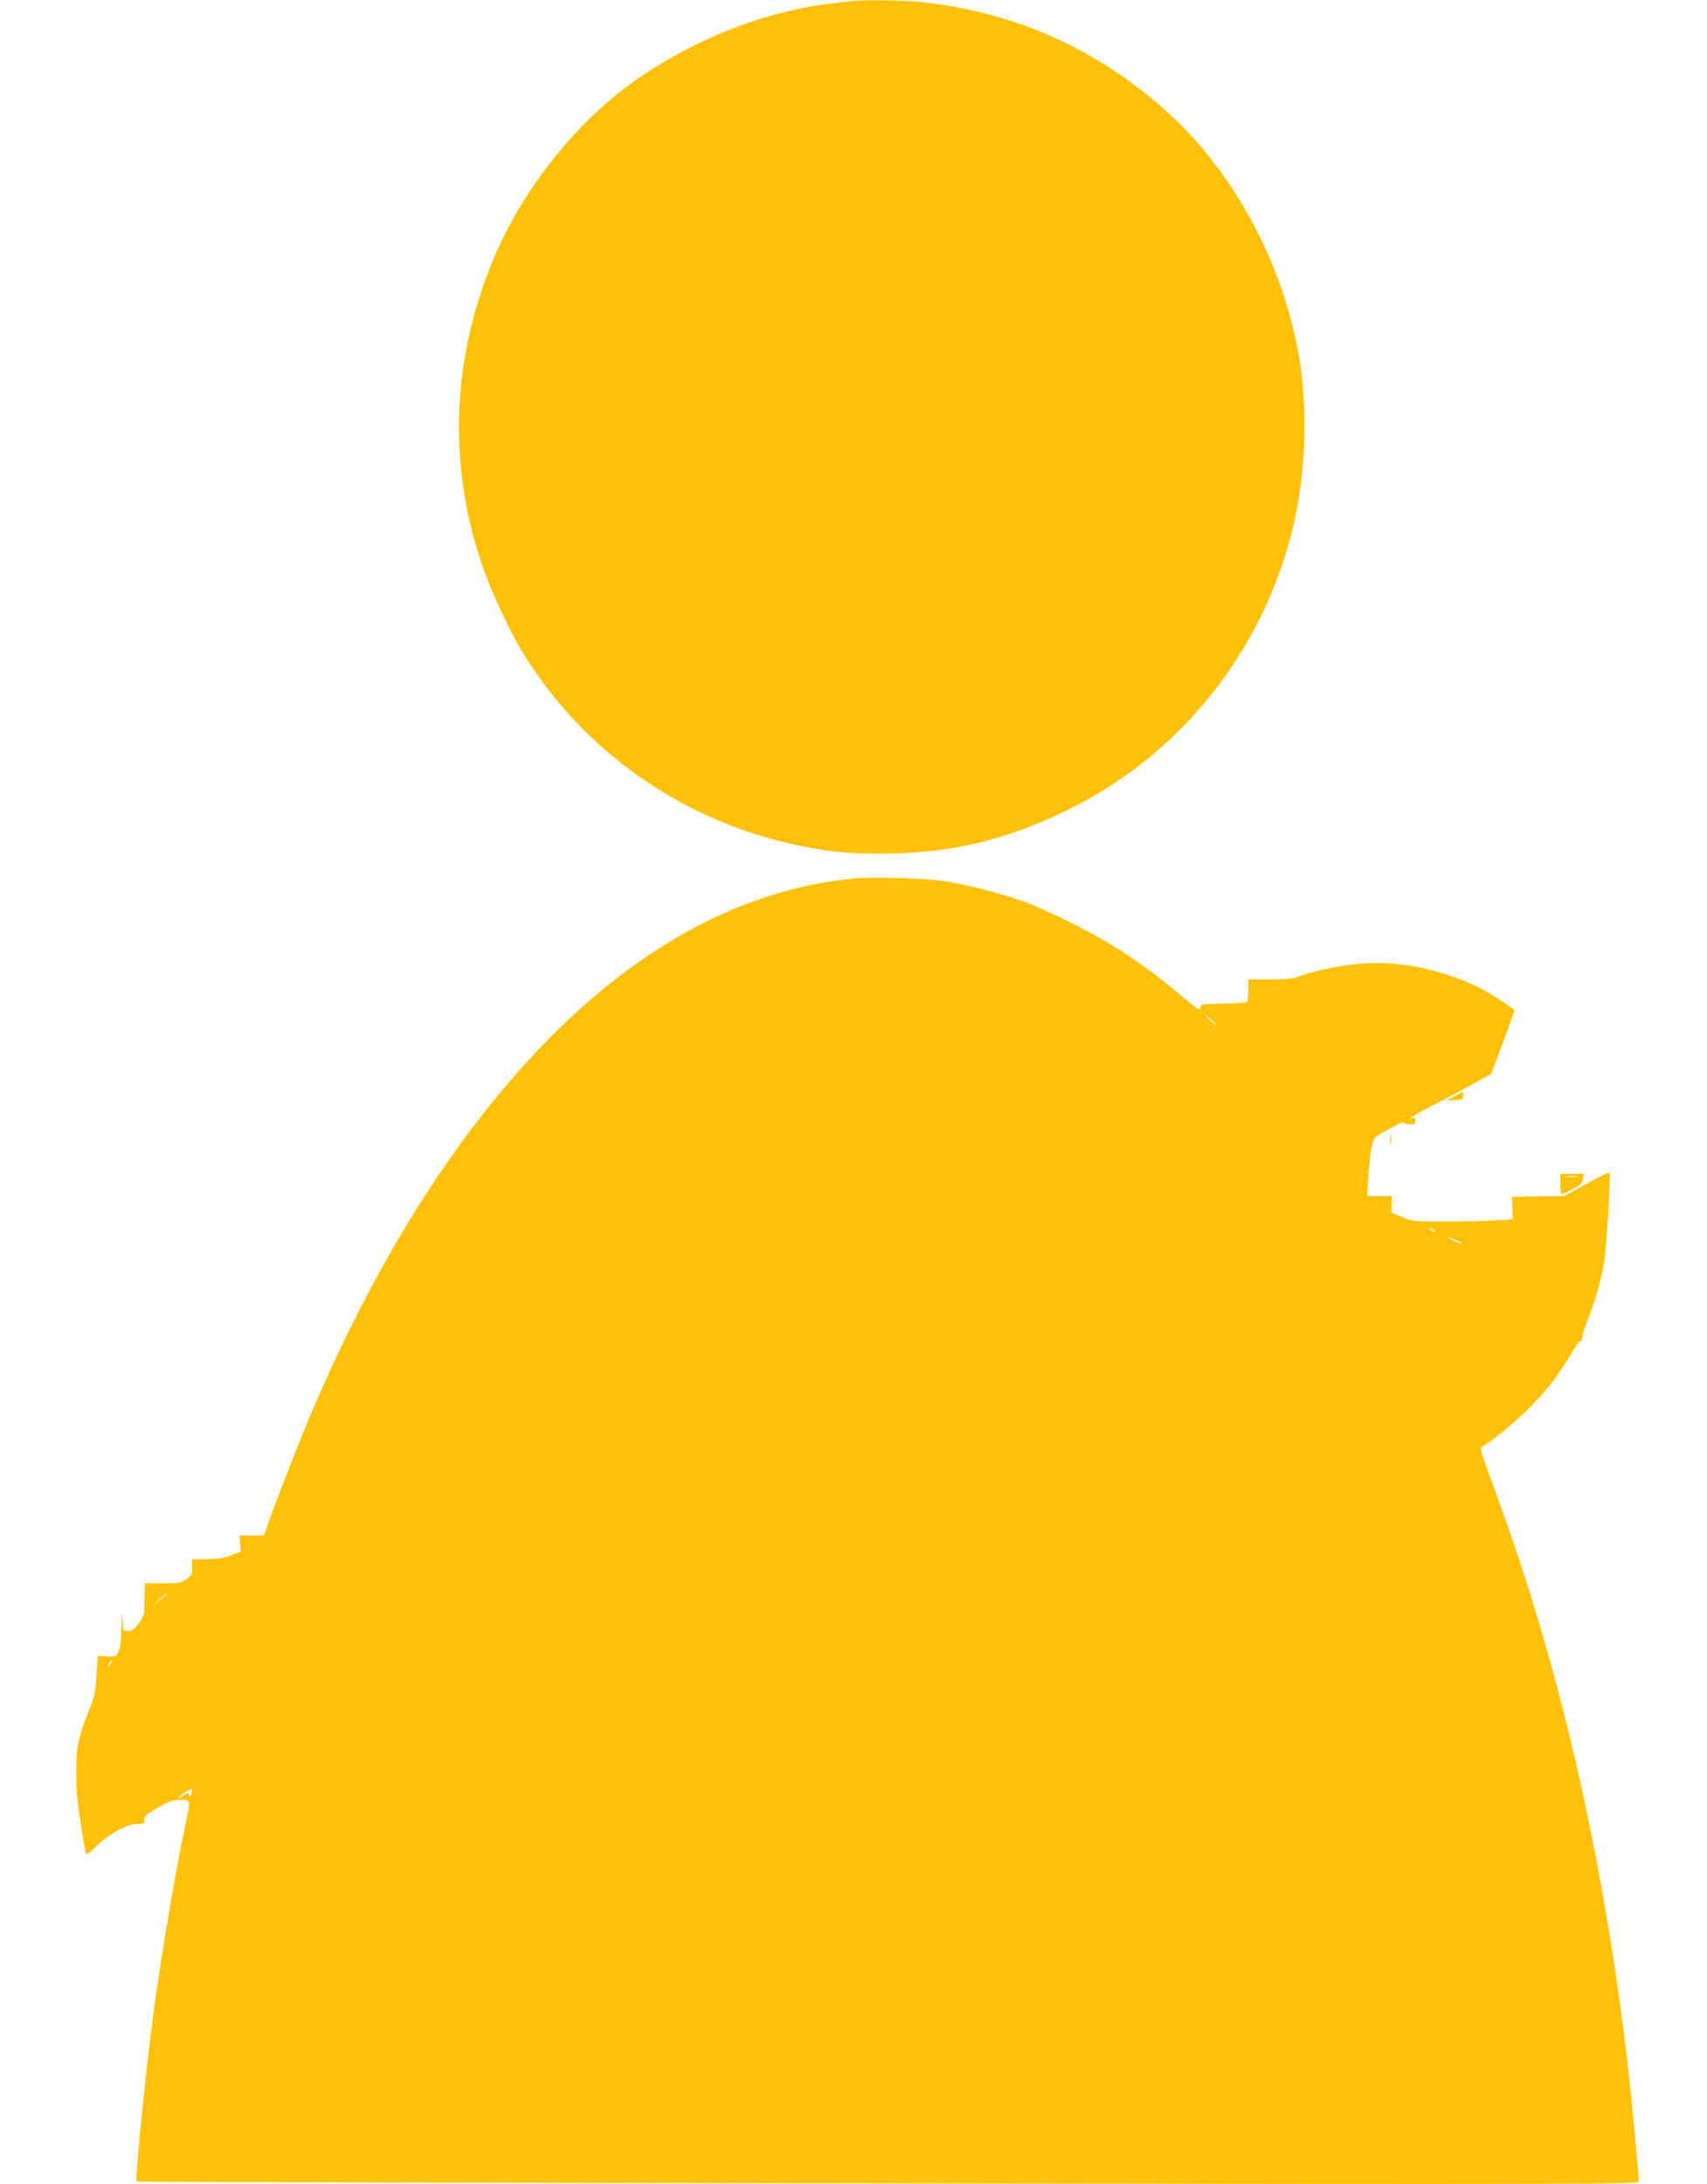 <?xml version="1.0" standalone="no"?>
<!DOCTYPE svg PUBLIC "-//W3C//DTD SVG 20010904//EN"
 "http://www.w3.org/TR/2001/REC-SVG-20010904/DTD/svg10.dtd">
<svg version="1.0" xmlns="http://www.w3.org/2000/svg"
 width="1001pt" height="1280pt" viewBox="0 0 1001 1280"
 preserveAspectRatio="xMidYMid meet">
<g transform="translate(0,1280) scale(0.1,-0.1)"
fill="#ffc107" stroke="none">
<path d="M4995 12794 c-16 -2 -72 -9 -123 -15 -430 -50 -904 -251 -1257 -534
-283 -226 -552 -578 -700 -914 -262 -593 -294 -1224 -94 -1825 56 -167 164
-401 254 -546 347 -558 912 -959 1562 -1105 201 -45 314 -58 533 -58 398 0
727 77 1095 258 659 324 1141 928 1316 1650 78 322 90 708 33 1025 -101 557
-399 1093 -803 1444 -411 357 -886 562 -1430 616 -96 9 -318 11 -386 4z"/>
<path d="M4995 7650 c-769 -79 -1493 -536 -2138 -1348 -393 -494 -741 -1098
-1039 -1802 -73 -173 -223 -558 -252 -647 l-18 -53 -71 0 -72 0 3 -48 4 -47
-52 -19 c-60 -22 -70 -23 -165 -25 l-70 -1 1 -45 c2 -39 -2 -47 -31 -70 -31
-23 -42 -25 -139 -25 l-106 0 -2 -72 c-1 -40 -2 -85 -3 -99 -1 -15 -16 -45
-34 -68 -25 -31 -40 -41 -61 -41 -29 0 -29 0 -33 73 -2 52 -4 39 -5 -46 -1
-84 -6 -127 -18 -148 -15 -29 -18 -31 -68 -27 l-53 3 -7 -111 c-5 -99 -11
-124 -46 -213 -61 -154 -74 -217 -73 -366 0 -91 8 -180 27 -300 15 -93 29
-171 32 -174 2 -3 28 18 57 46 77 75 182 133 239 133 43 0 46 2 44 24 -3 19
10 30 77 70 68 39 87 46 133 46 64 0 63 5 34 -131 -55 -254 -142 -766 -185
-1081 -50 -371 -115 -1012 -103 -1024 3 -3 1986 -8 4407 -11 4084 -6 4401 -5
4401 10 0 37 -41 477 -60 644 -135 1180 -381 2281 -728 3253 -38 107 -87 242
-108 299 -31 85 -35 105 -23 111 55 31 199 149 274 225 104 105 174 194 246
317 29 50 56 85 62 81 6 -3 7 -1 3 5 -3 6 10 53 30 104 47 121 80 232 99 338
15 87 42 527 32 536 -3 4 -64 -26 -135 -65 l-129 -71 -153 -2 -154 -3 3 -66 2
-66 -107 -6 c-59 -4 -191 -7 -293 -7 -179 0 -188 1 -248 26 l-63 27 0 49 0 48
-72 0 -71 0 7 113 c3 61 12 138 19 171 12 58 13 59 77 95 82 46 123 64 115 51
-4 -6 8 -10 29 -10 30 0 36 4 36 21 0 15 -5 19 -15 15 -8 -3 -15 -4 -15 -2 0
6 75 49 175 100 50 25 137 72 195 104 l105 59 67 179 c37 98 67 184 68 191 0
13 -173 122 -245 153 -228 100 -458 141 -674 120 -116 -11 -279 -46 -347 -75
-26 -11 -73 -15 -165 -15 l-129 0 0 -64 c0 -36 -4 -67 -8 -70 -5 -3 -68 -7
-140 -8 -130 -3 -132 -3 -132 -26 0 -20 -16 -10 -112 71 -153 127 -213 171
-359 267 -139 91 -413 230 -563 285 -125 46 -331 99 -466 120 -128 19 -422 27
-545 15z m2138 -860 c-2 -2 -23 16 -46 40 l-42 44 46 -40 c25 -21 44 -41 42
-44z m1277 -1200 c8 -5 11 -10 5 -10 -5 0 -17 5 -25 10 -8 5 -10 10 -5 10 6 0
17 -5 25 -10z m131 -60 c24 -11 37 -19 29 -19 -15 0 -91 38 -79 39 4 0 26 -9
50 -20z m-7566 -2078 c-6 -4 -26 -21 -45 -37 l-36 -30 38 38 c20 20 41 37 45
37 4 0 3 -3 -2 -8z m-325 -402 c-6 -11 -13 -20 -16 -20 -2 0 0 9 6 20 6 11 13
20 16 20 2 0 0 -9 -6 -20z m471 -766 c-5 -16 -10 -21 -10 -11 -1 21 -10 22
-39 1 -13 -9 -26 -14 -28 -11 -5 4 77 56 83 52 1 0 -2 -14 -6 -31z"/>
<path d="M8530 6375 l-45 -25 48 2 c42 2 47 4 47 25 0 13 -1 23 -2 23 -2 -1
-23 -12 -48 -25z"/>
<path d="M8153 6120 c0 -30 2 -43 4 -27 2 15 2 39 0 55 -2 15 -4 2 -4 -28z"/>
<path d="M9150 5860 c0 -33 4 -60 8 -60 5 0 33 14 64 30 45 25 57 36 60 60 l5
30 -69 0 -68 0 0 -60z m98 43 c-15 -2 -42 -2 -60 0 -18 2 -6 4 27 4 33 0 48
-2 33 -4z"/>
</g>
</svg>
